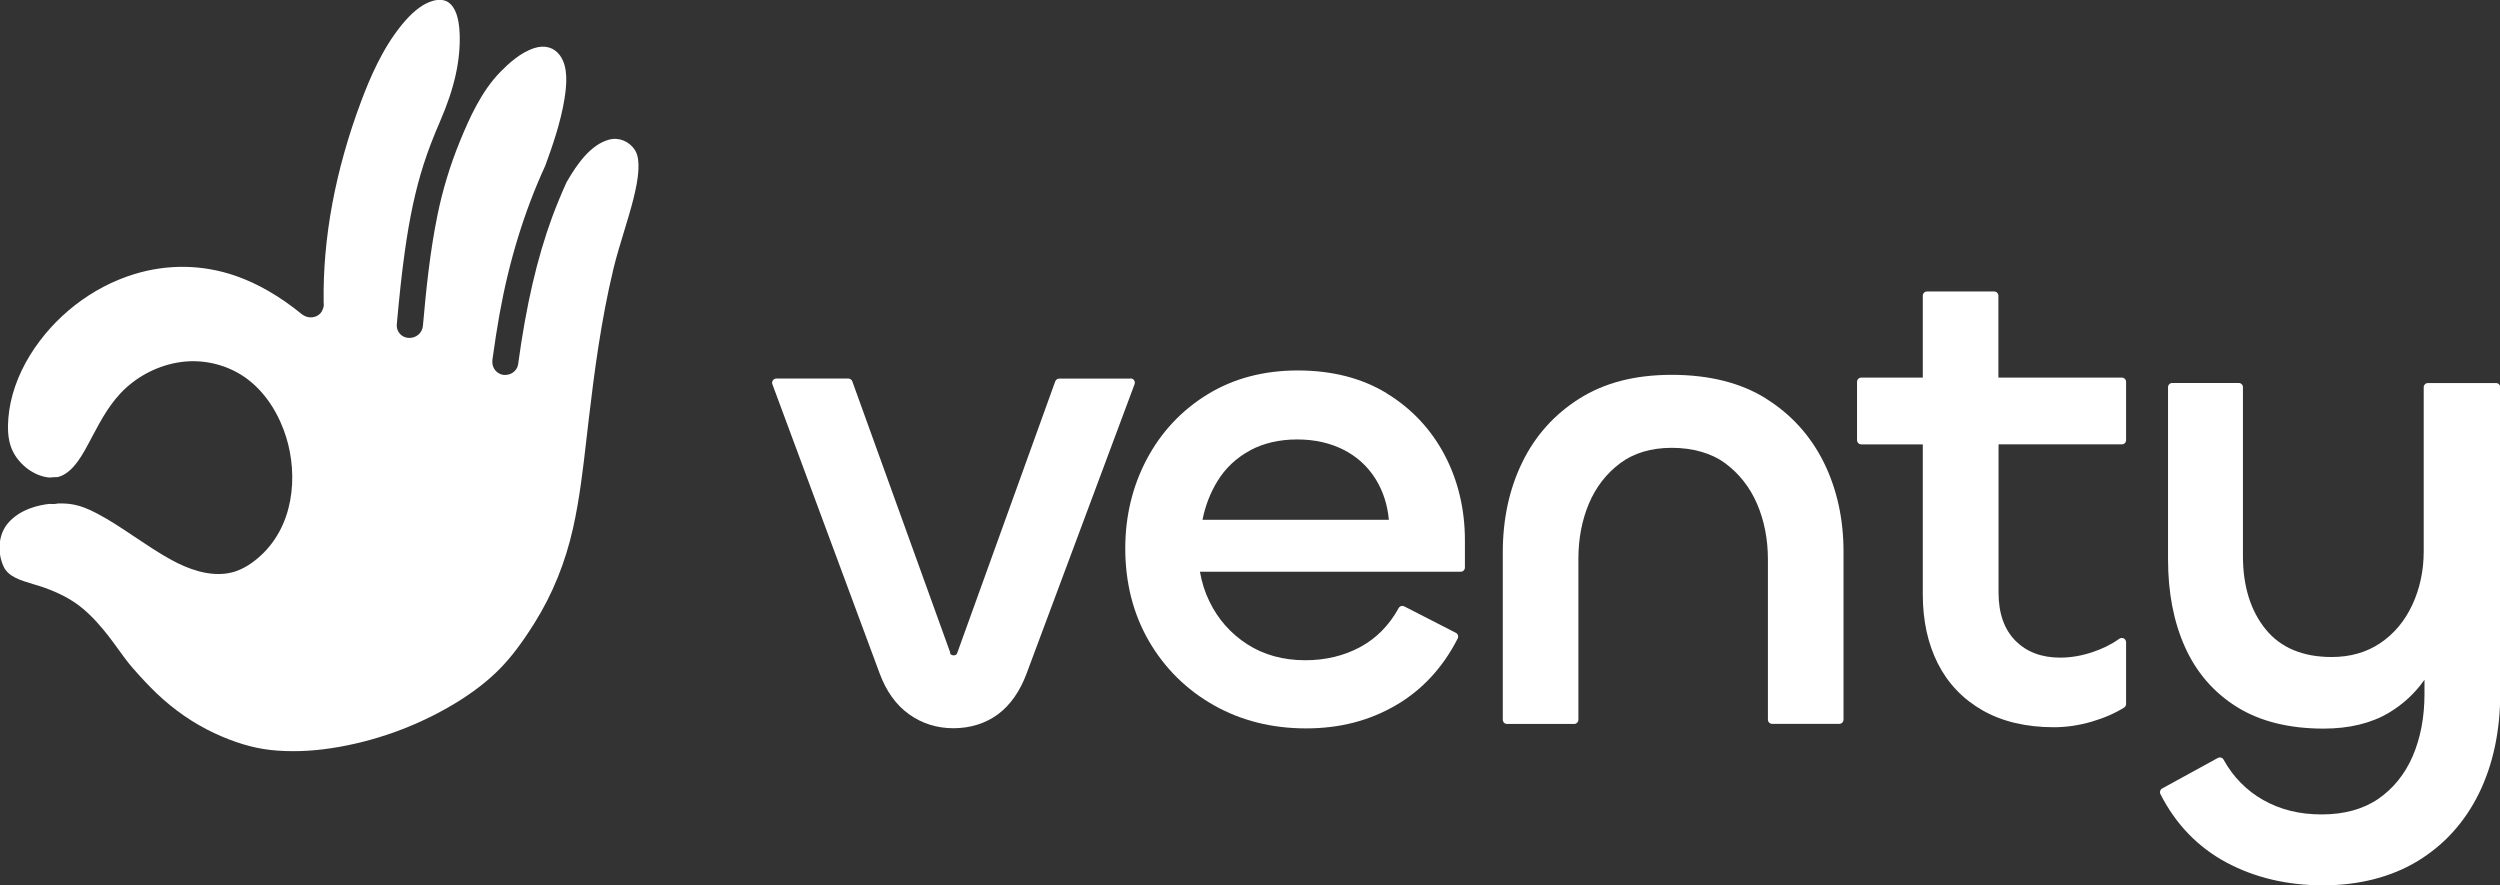 <svg xmlns="http://www.w3.org/2000/svg" id="Capa_2" data-name="Capa 2" viewBox="0 0 325.41 115.25"><rect x="0" y="0" width="325.41" height="115.25" fill="#333333" stroke="none"/><defs><style>      .cls-1 {        fill: #fff;      }    </style></defs><g id="Capa_1-2" data-name="Capa 1"><g><path class="cls-1" d="M4.41,76.06c.49.15.96.29,1.39.44,1.93.7,3.41,1.48,4.65,2.45,1.56,1.22,2.8,2.73,3.72,3.9.41.53.8,1.07,1.19,1.61.6.83,1.22,1.69,1.88,2.45,1.13,1.3,2.17,2.4,3.17,3.36,2.26,2.15,4.77,3.88,7.45,5.14,2.63,1.23,5.03,1.95,7.35,2.21,2.49.27,5.17.19,7.97-.24,5.59-.86,11.1-2.85,15.94-5.76,2.39-1.44,4.34-2.94,5.96-4.59,1.48-1.51,2.88-3.36,4.52-5.98,2.31-3.69,3.99-7.83,4.99-12.3.86-3.84,1.32-7.85,1.76-11.73l.02-.16c.09-.8.18-1.61.28-2.41.7-5.92,1.59-12.79,3.2-19.47.39-1.61.88-3.2,1.35-4.75.44-1.44.88-2.88,1.24-4.31.31-1.25.61-2.6.66-3.94.03-.76,0-1.71-.44-2.42-.73-1.16-2.08-1.72-3.35-1.39-2.47.63-4.29,3.36-5.45,5.36l-.08.11c-.74,1.63-1.35,3.13-1.89,4.57-1.98,5.39-3.4,11.5-4.45,19.21-.06.45-.32.84-.72,1.1-.43.28-.96.36-1.42.23-.83-.24-1.33-1.04-1.2-1.95.3-2.19.6-4.12.92-5.9,1.25-6.97,3.26-13.48,5.96-19.34.93-2.55,1.99-5.58,2.49-8.65.3-1.86.51-4.19-.58-5.69-.76-1.05-1.97-1.4-3.34-.96-1.8.57-3.37,2.03-4.4,3.08-2.5,2.55-4.04,6.02-5.29,9.06-1.26,3.09-2.25,6.32-2.92,9.62-.99,4.85-1.48,9.76-1.89,14.38-.04.47-.26.89-.61,1.18-.36.3-.84.44-1.31.4-.44-.04-.84-.24-1.11-.57-.28-.33-.41-.75-.37-1.2.33-3.68.65-6.64,1.02-9.31.63-4.57,1.42-8.23,2.48-11.53.55-1.72,1.26-3.57,2.16-5.64,1.85-4.28,2.65-7.89,2.52-11.36-.08-2.08-.57-3.44-1.45-4.06-.83-.58-1.93-.27-2.5-.04-1.18.48-2.3,1.41-3.54,2.91-2.58,3.14-4.21,7.02-5.35,10.06-3.35,8.96-4.99,17.75-4.86,26.14.05.32,0,.64-.14.93-.27.76-1.17,1.18-2.04.93-.19-.06-.35-.13-.49-.23l-.09-.05c-2.89-2.36-5.8-4.05-8.69-5.05-4.27-1.49-8.85-1.57-13.23-.22-5.5,1.69-10.42,5.51-13.51,10.49-1.65,2.66-2.63,5.51-2.85,8.22-.09,1.13-.12,2.59.39,3.91.37.95,1.02,1.82,1.88,2.53.93.76,2.05,1.24,3.08,1.32.36-.04.76-.06,1.06-.06.14-.03.28-.08.42-.13,1.74-.7,2.89-2.89,3.82-4.64l.25-.48c1.19-2.24,2.42-4.56,4.44-6.39,2.12-1.91,4.81-3.11,7.57-3.39,2.74-.27,5.58.46,7.81,1.99,2.23,1.54,4.01,3.93,5.13,6.93,1.8,4.78,1.7,11.56-2.57,15.91-.82.83-2.12,1.93-3.7,2.47-1.15.38-2.44.45-3.85.2-2.61-.47-4.93-1.85-7.27-3.36-.67-.43-1.34-.88-2.01-1.33l-.11-.07c-1.54-1.03-3.13-2.1-4.79-2.97-1.17-.61-2.07-.97-2.94-1.14-.63-.13-1.32-.19-2.12-.17h-.01c-.11.03-.22.05-.34.06-.28.02-.55.02-.82,0-1.36.15-3.82.68-5.38,2.52-1.22,1.43-1.44,3.75-.55,5.65.61,1.31,2.19,1.78,3.87,2.28Z"></path><g><g><path class="cls-1" d="M147.14,49.28h-9.27c-.23,0-.44.15-.52.37l-12.73,35.28c-.03.12-.08.21-.17.28-.13.11-.43.16-.69-.03-.07-.05-.07-.08-.07-.12,0-.06-.01-.13-.03-.19l-12.72-35.23c-.08-.22-.29-.37-.52-.37h-9.36c-.18,0-.35.09-.46.24-.1.15-.13.34-.06.51l13.95,37.61c.86,2.33,2.14,4.13,3.82,5.33,1.68,1.21,3.63,1.83,5.8,1.83s4.19-.62,5.81-1.83c1.61-1.21,2.86-3,3.72-5.33l14.04-37.62c.06-.17.04-.36-.06-.51-.1-.15-.27-.24-.46-.24Z"></path><path class="cls-1" d="M180.47,51.17c-3.22-1.96-7.11-2.95-11.55-2.95s-8.4,1.05-11.77,3.13c-3.37,2.07-6.02,4.91-7.88,8.42-1.86,3.51-2.8,7.41-2.8,11.61,0,4.49,1.04,8.55,3.08,12.07,2.04,3.51,4.87,6.32,8.42,8.33,3.54,2.01,7.58,3.03,12.02,3.03s8.24-1.01,11.67-2.99c3.43-1.99,6.15-4.92,8.08-8.71.14-.27.03-.61-.24-.74l-6.71-3.44c-.27-.14-.59-.04-.74.23-1.24,2.25-2.93,3.96-5.03,5.08-2.11,1.13-4.51,1.7-7.11,1.7-2.88,0-5.42-.7-7.56-2.08-2.14-1.38-3.8-3.25-4.92-5.56-.59-1.2-1-2.5-1.24-3.88h33.94c.31,0,.55-.25.55-.55v-3.53c0-4.07-.9-7.83-2.67-11.17-1.78-3.34-4.31-6.03-7.53-7.98ZM162.7,58.63c1.76-.95,3.83-1.43,6.14-1.43s4.29.46,6.06,1.35c1.75.89,3.16,2.19,4.19,3.86.94,1.53,1.51,3.29,1.69,5.25h-24.26c.37-1.85,1.03-3.55,1.97-5.07,1.03-1.67,2.45-3,4.21-3.95Z"></path><path class="cls-1" d="M229.88,51.88c-3.28-2.05-7.41-3.09-12.26-3.09s-8.78,1.04-12.04,3.09c-3.25,2.05-5.76,4.84-7.44,8.31-1.68,3.44-2.53,7.37-2.53,11.68v21.81c0,.31.25.55.55.55h8.74c.31,0,.55-.25.55-.55v-20.93c0-2.62.46-5.04,1.37-7.2.9-2.13,2.26-3.9,4.06-5.25,1.78-1.33,4.04-2.01,6.73-2.01s5.15.68,6.95,2.01c1.82,1.35,3.22,3.13,4.15,5.29.94,2.19,1.41,4.62,1.41,7.24v20.84c0,.31.25.55.55.55h8.74c.31,0,.55-.25.55-.55v-21.9c0-4.25-.87-8.15-2.57-11.59-1.72-3.46-4.25-6.26-7.53-8.3Z"></path><path class="cls-1" d="M276.17,49.15h-16.05v-10.66c0-.31-.25-.55-.55-.55h-8.74c-.31,0-.55.25-.55.55v10.66h-8.01c-.31,0-.55.25-.55.55v7.59c0,.31.25.55.55.55h8.01v19.58c0,3.37.66,6.38,1.96,8.95,1.31,2.59,3.27,4.64,5.83,6.1,2.55,1.45,5.67,2.19,9.28,2.19,1.63,0,3.29-.25,4.93-.73,1.63-.48,3.04-1.1,4.2-1.83.16-.1.26-.28.26-.47v-8.04c0-.21-.12-.4-.3-.49-.19-.09-.41-.08-.58.04-1.01.73-2.22,1.33-3.6,1.78-1.38.45-2.76.68-4.11.68-2.42,0-4.39-.75-5.83-2.22-1.45-1.47-2.18-3.57-2.18-6.23v-19.31h16.05c.31,0,.55-.25.55-.55v-7.59c0-.31-.25-.55-.55-.55Z"></path></g><path class="cls-1" d="M324.86,49.86h-8.83c-.31,0-.55.25-.55.55v21.37c0,2.49-.5,4.84-1.49,6.96-.98,2.11-2.39,3.78-4.18,4.98-1.78,1.2-3.91,1.8-6.31,1.8-3.75,0-6.64-1.21-8.58-3.59-1.97-2.42-2.97-5.63-2.97-9.54v-21.99c0-.31-.25-.55-.55-.55h-8.65c-.31,0-.55.25-.55.55v22.43c0,4.3.74,8.14,2.21,11.4,1.48,3.3,3.75,5.92,6.75,7.79,2.99,1.87,6.79,2.82,11.29,2.82,3.32,0,6.18-.69,8.49-2.06,1.85-1.1,3.4-2.54,4.64-4.3v1.84c0,3.03-.52,5.76-1.54,8.12-1.01,2.33-2.52,4.2-4.48,5.55-1.96,1.34-4.44,2.02-7.37,2.02s-5.38-.63-7.59-1.87c-2.19-1.24-3.93-3.01-5.17-5.26-.15-.27-.48-.36-.75-.22l-7.24,3.97c-.26.14-.36.47-.23.74,1.99,3.91,4.87,6.9,8.58,8.89,3.69,1.98,7.92,2.98,12.58,2.98s8.88-1.07,12.34-3.17c3.46-2.11,6.14-5.08,7.98-8.84,1.82-3.74,2.75-8.11,2.75-13v-39.82c0-.31-.25-.55-.55-.55Z"></path></g></g></g></svg>